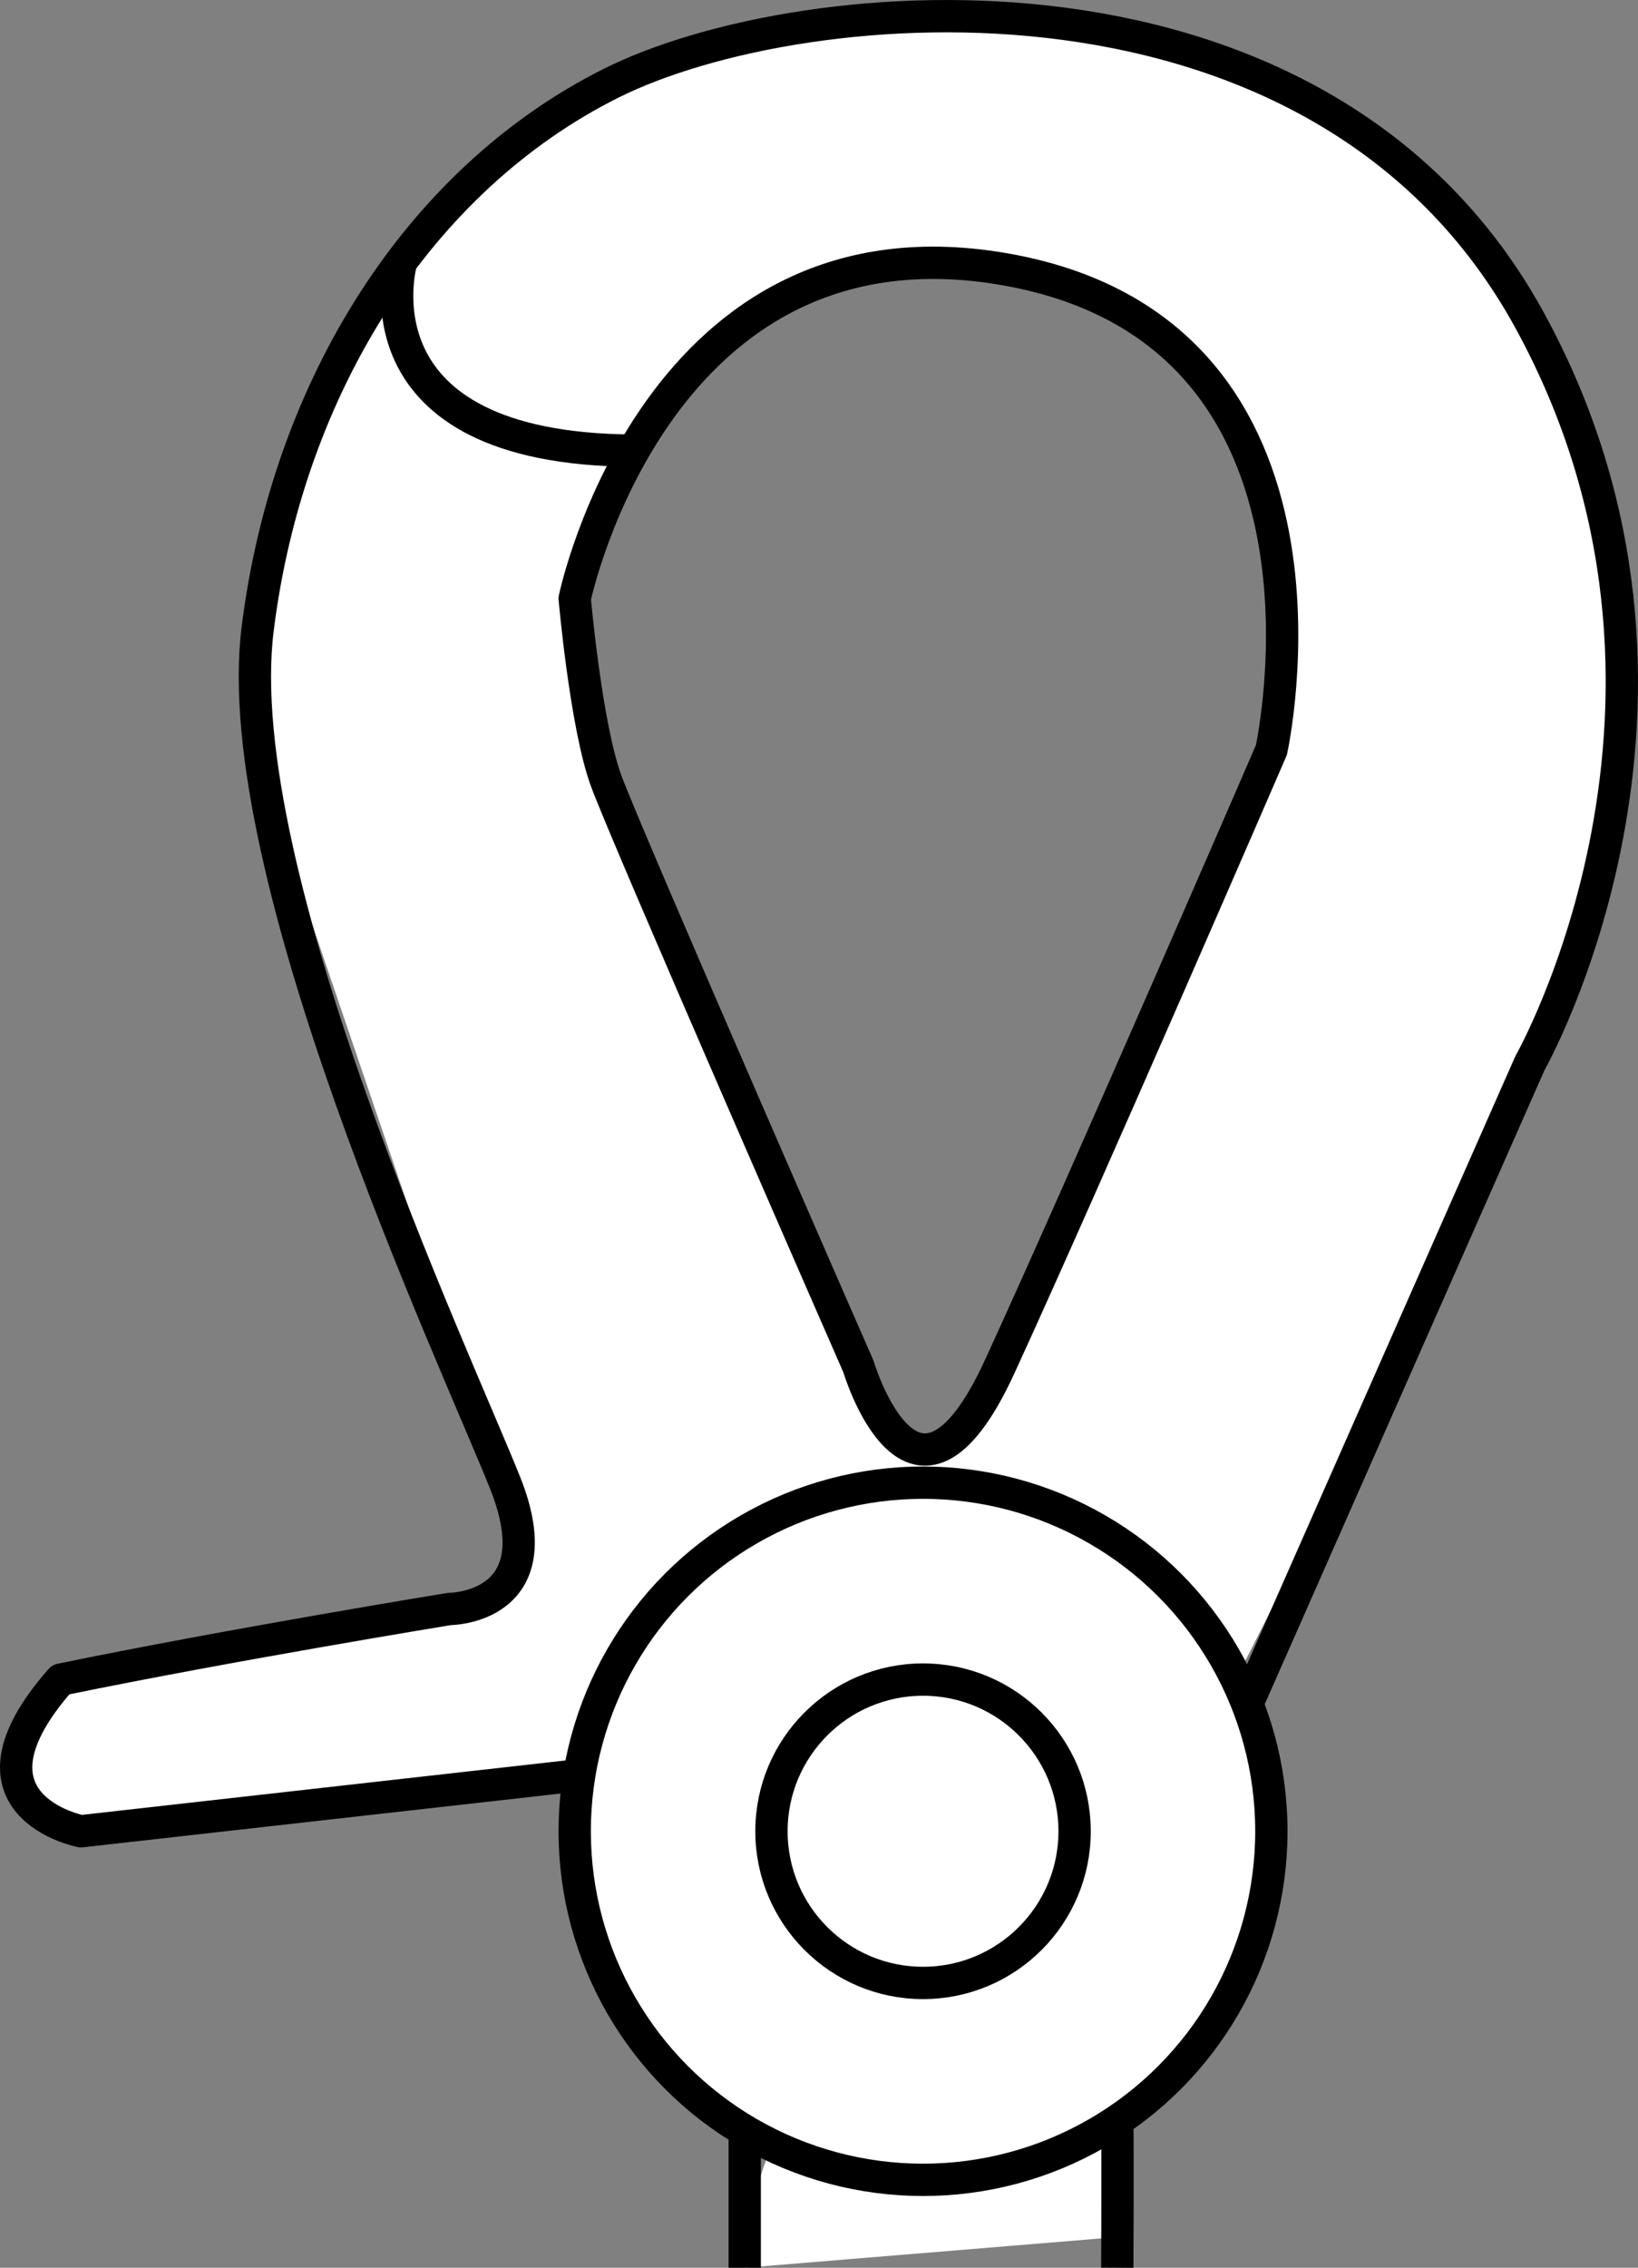 <?xml version="1.0" encoding="iso-8859-1"?>
<!-- Generator: Adobe Illustrator 28.1.0, SVG Export Plug-In . SVG Version: 6.00 Build 0)  -->
<svg version="1.1" id="image" xmlns="http://www.w3.org/2000/svg" xmlns:xlink="http://www.w3.org/1999/xlink" x="0px" y="0px"
	 width="40.558px" height="56.111px" viewBox="0 0 40.558 56.111" enable-background="new 0 0 40.558 56.111"
	 xml:space="preserve">
<rect x="0" y="0" width="40.558" height="56.111" fill="#808080" stroke="none"/>
<path fill="#FFFFFF" d="M11.118,39.79c-3.04,0.52-9.6,1.76-9.6,1.76s-2.32,2.64,0.48,3.76
	c4.04-0.44,12.24-1.36,12.24-1.36s-1.08,6.16,4.88,9.12c-0.68,1.6-0.68,3.04-0.68,3.04l9.24-0.76v-2.88
	c0,0,5.72-3.04,2.92-10.92c3.72-7.2,8.36-17.76,8.36-17.76s3.84-9.32-3.04-18.56
	c-3.8-4.76-12.8-4.8-13.08-4.8c0,0-9.8-0.16-13.68,7.16c-3.84,7.36-2.64,11.72-2.64,11.72l5.64,16.56
	C12.158,35.87,14.198,39.31,11.118,39.79z M16.838,9.51c4.48-4.44,9.76-2.4,9.76-2.4s4.48,1.2,5.16,7.72
	c0,2.6-1,5.4-1,5.4l-6.28,14.12c0,0-1.72,3.08-3.04,0c-1.32-3.12-6.44-15.04-6.44-15.04
	S12.398,13.91,16.838,9.51z"/>
<circle fill="none" stroke="#000000" stroke-width="0.8" stroke-linejoin="round" stroke-miterlimit="10" cx="22.855" cy="45.31" r="8.625"/>
<circle fill="none" stroke="#000000" stroke-width="0.8" stroke-linejoin="round" stroke-miterlimit="10" cx="22.855" cy="45.31" r="3.753"/>
<path fill="none" stroke="#000000" stroke-width="0.8" stroke-linejoin="round" stroke-miterlimit="10" d="M14.23,43.935
	l-12.225,1.375c0,0-3.25-0.632-0.5-3.753c4.25-0.872,9.625-1.747,9.625-1.747s2.625,0,1.375-3.125s-6.875-15.125-6.125-21.125
	s4-11.125,8.75-13.5s17.625-3.5,22.75,5.875s0,18.375,0,18.375l-7,15.852"/>
<path fill="none" stroke="#000000" stroke-width="0.8" stroke-linejoin="round" stroke-miterlimit="10" d="M21.255,33.81
	c0,0,1.375,4.625,3.5,0s6.725-15.25,6.725-15.25s2.275-10.25-6.475-11.875s-10.775,8.125-10.775,8.125s0.275,3.125,0.775,4.5
	S21.255,33.81,21.255,33.81z"/>
<path fill="none" stroke="#000000" stroke-width="0.8" stroke-linejoin="round" stroke-miterlimit="10" d="M9.927,6.502
	c0,0-1.297,4.613,5.766,4.648"/>
<path fill="none" stroke="#000000" stroke-width="0.8" stroke-linejoin="round" stroke-miterlimit="10" d="M27.665,52.469
	c0.013,0.84,0,3.64,0,3.64"/>
<line fill="none" stroke="#000000" stroke-width="0.8" stroke-linejoin="round" stroke-miterlimit="10" x1="18.44" y1="52.708" x2="18.44" y2="56.11"/>
</svg>
